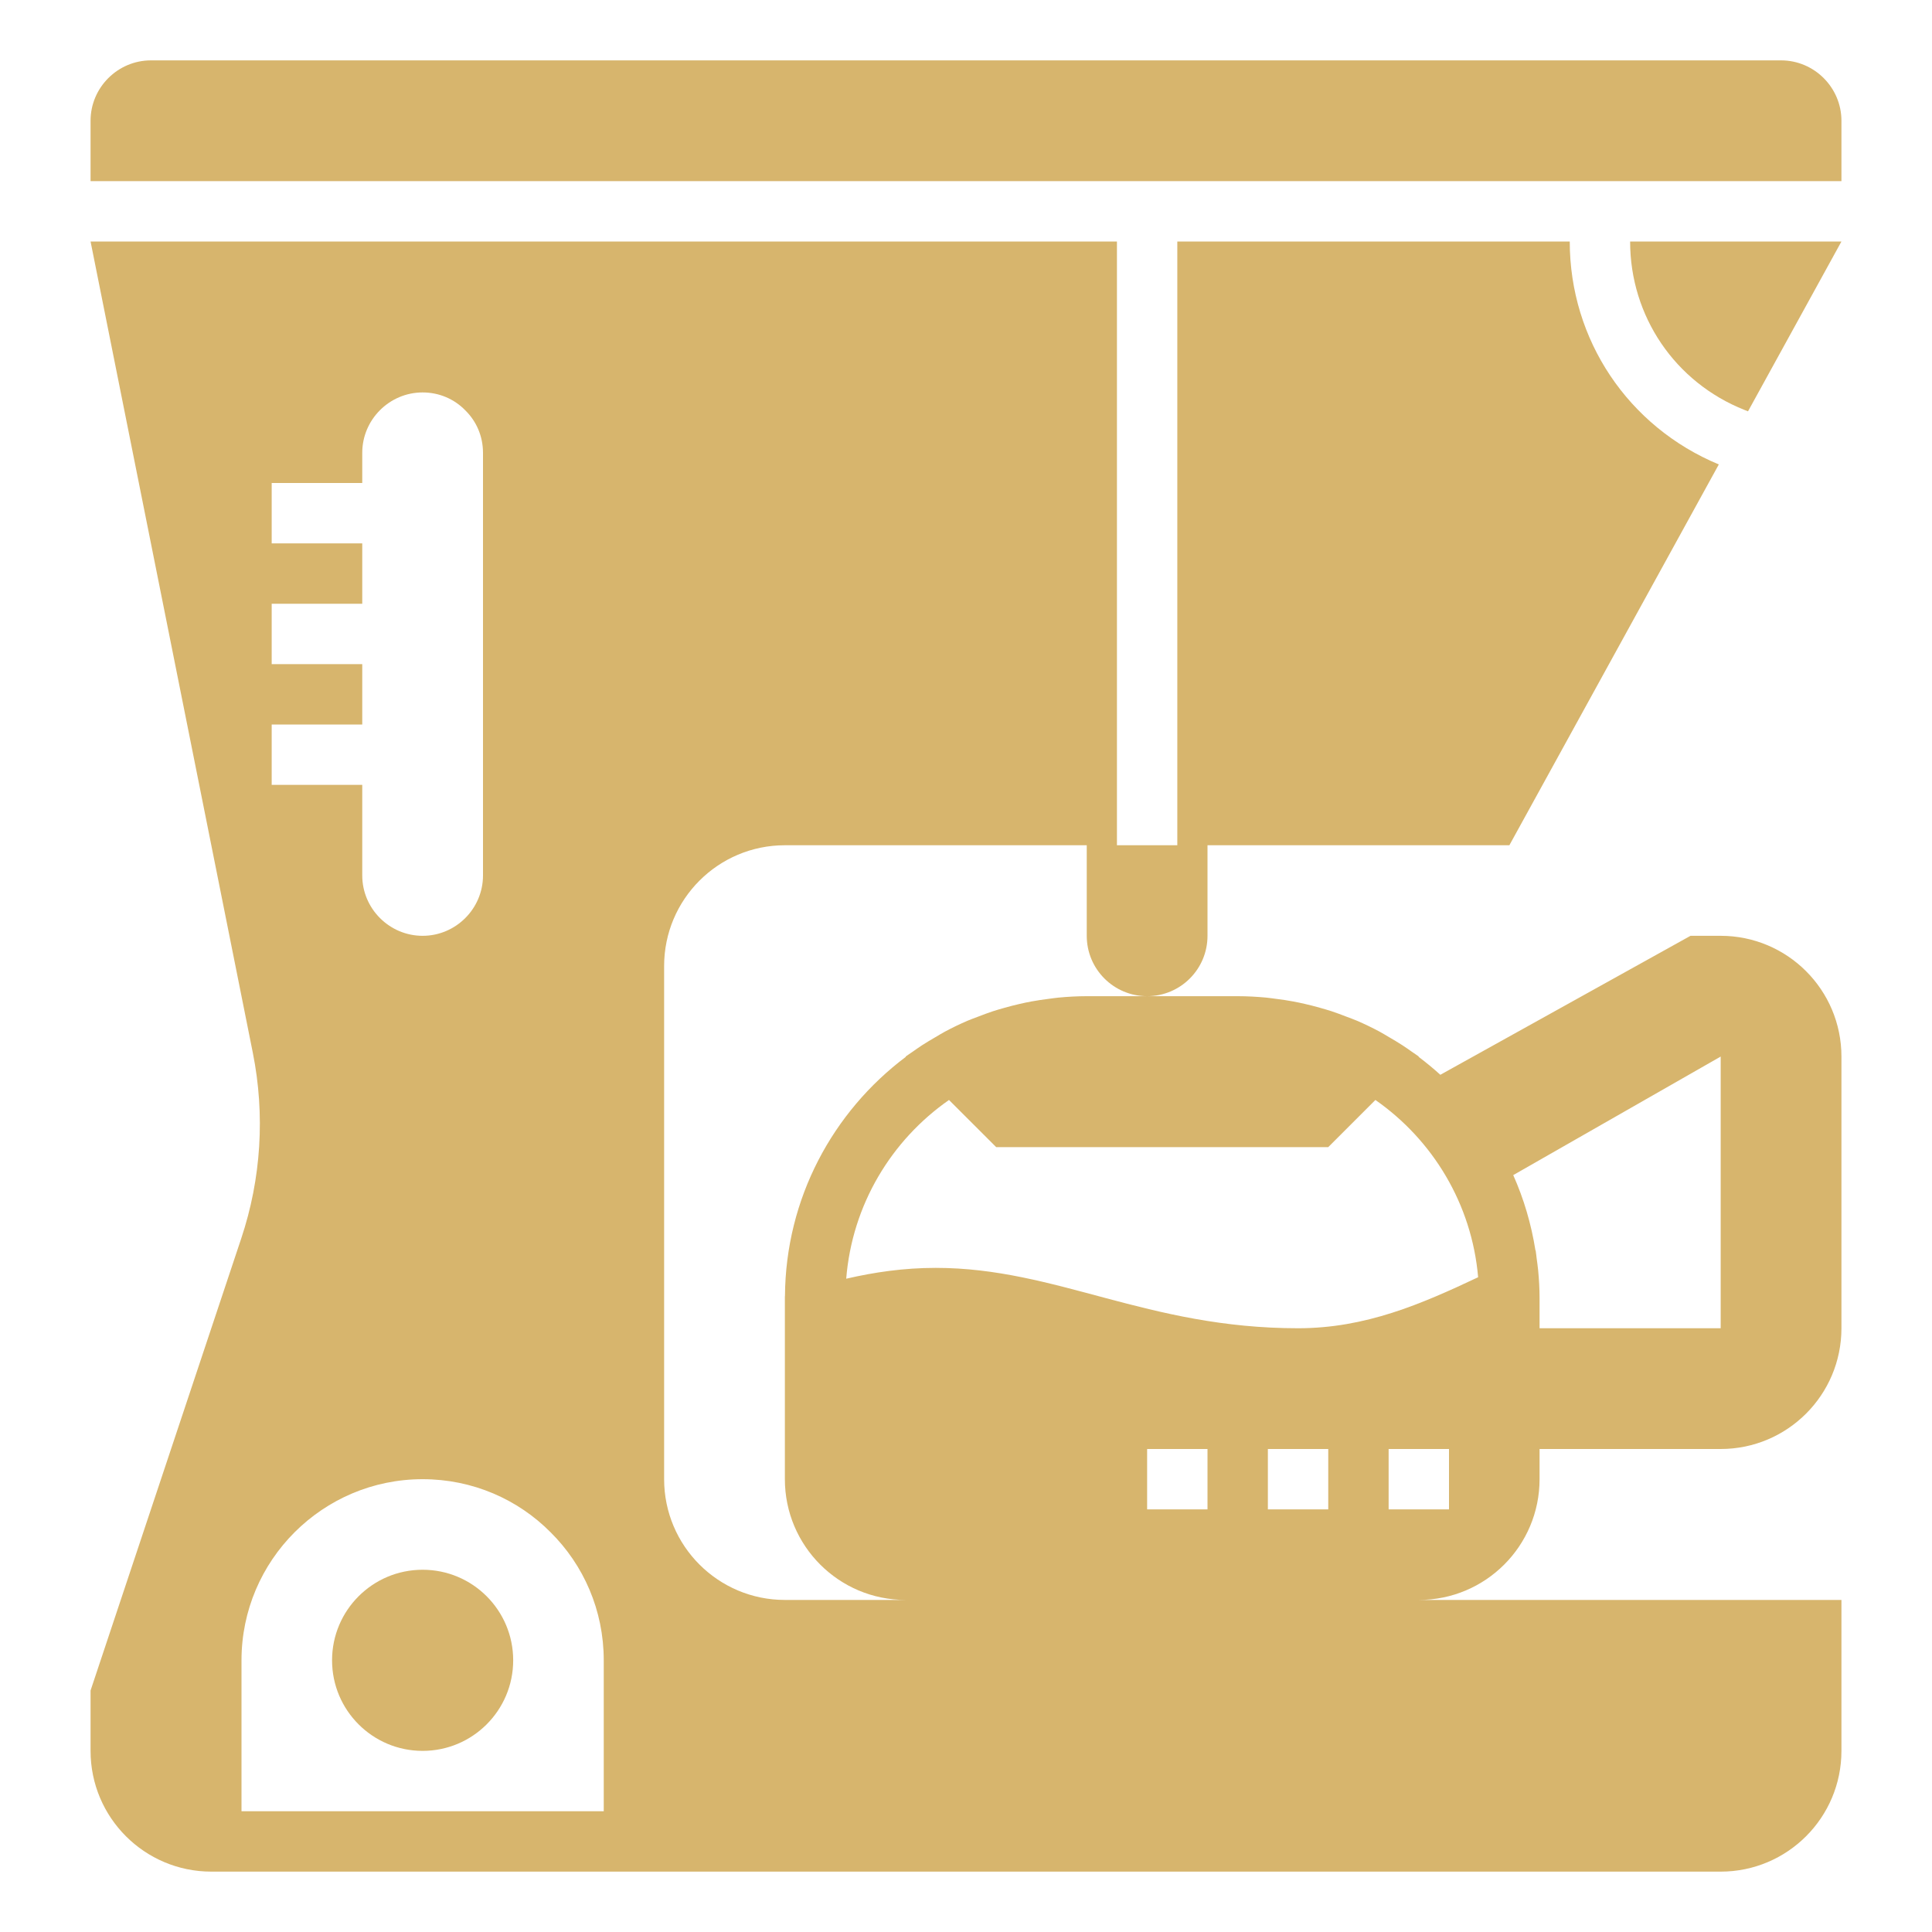 <svg xmlns="http://www.w3.org/2000/svg" viewBox="0 0 64 64" id="CoffeeMaker"><path d="M54,8c0,2.476,1.487,4.666,3.789,5.58l0.116,0.046L61,8H54z" fill="#d7b56d" class="color000000 svgShape"></path><circle cx="14" cy="55" r="3" fill="#d7b56d" class="color000000 svgShape"></circle><path d="M61 4c0-1.1-.9-2-2-2H5C3.9 2 3 2.9 3 4v2h58V4zM51 49v-1h6c2.209 0 4-1.791 4-4v-9c0-2.209-1.791-4-4-4h-1l-8.287 4.604c-.231-.21-.471-.408-.721-.596L47 35c-.076-.057-.157-.107-.234-.162-.099-.07-.197-.14-.299-.206-.147-.096-.299-.186-.451-.274-.106-.062-.21-.127-.318-.185-.243-.13-.492-.25-.747-.36-.113-.049-.231-.089-.347-.134-.164-.063-.327-.126-.495-.181-.126-.041-.253-.077-.381-.113-.169-.048-.339-.092-.511-.131-.124-.028-.247-.055-.372-.078-.195-.037-.392-.065-.591-.09-.106-.013-.211-.03-.318-.04C41.628 33.018 41.316 33 41 33h-2.5H38h-2c-.316 0-.628.018-.936.047-.107.01-.212.026-.318.04-.199.025-.396.054-.591.09-.125.023-.249.05-.372.078-.172.039-.342.083-.511.131-.128.036-.255.072-.381.113-.168.055-.331.118-.495.181-.116.045-.233.085-.347.134-.255.11-.504.23-.747.36-.108.058-.212.123-.318.185-.153.089-.304.178-.451.274-.101.066-.2.136-.299.206C30.157 34.893 30.076 34.943 30 35l.008.008c-2.414 1.813-3.985 4.685-4.005 7.931-.001 0-.002.001-.003.001 0 .02 0 .04 0 .06v6c0 2.21 1.79 4 4 4h-4c-2.209 0-4-1.791-4-4V32c0-2.209 1.791-4 4-4h10v3c0 1.105.895 2 2 2s2-.895 2-2v-3h10l6.938-12.615C53.937 14.138 52 11.258 52 8H39v20h-2V8H3l5.375 26.875c.41 2.048.278 4.167-.383 6.148L3 56v2c0 2.209 1.791 4 4 4h50c2.209 0 4-1.791 4-4v-5H47C49.21 53 51 51.21 51 49zM57 35v9h-6v-1c0-.312-.018-.619-.047-.922-.012-.134-.033-.265-.05-.397-.012-.086-.018-.175-.033-.261-.002.001-.004.002-.006.003-.139-.875-.386-1.712-.736-2.496L57 35zM9 24h3v-2H9v-2h3v-2H9v-2h3v-1c0-1.1.9-2 2-2 .55 0 1.05.22 1.41.59C15.78 13.95 16 14.45 16 15v14c0 1.1-.9 2-2 2s-2-.9-2-2v-3H9V24zM20 60H8v-5c0-3.31 2.69-6 6-6 1.66 0 3.16.67 4.24 1.76C19.33 51.84 20 53.34 20 55V60zM40 50h-2v-2h2V50zM44 50h-2v-2h2V50zM48 50h-2v-2h2V50zM43 44c-5 0-8-2-12-2-1.066 0-2.036.144-2.968.359.196-2.45 1.496-4.59 3.405-5.921L33 38h11l1.562-1.562c1.897 1.323 3.193 3.443 3.403 5.872C47.081 43.199 45.238 44 43 44z" fill="#d7b56d" class="color000000 svgShape"></path></svg>
